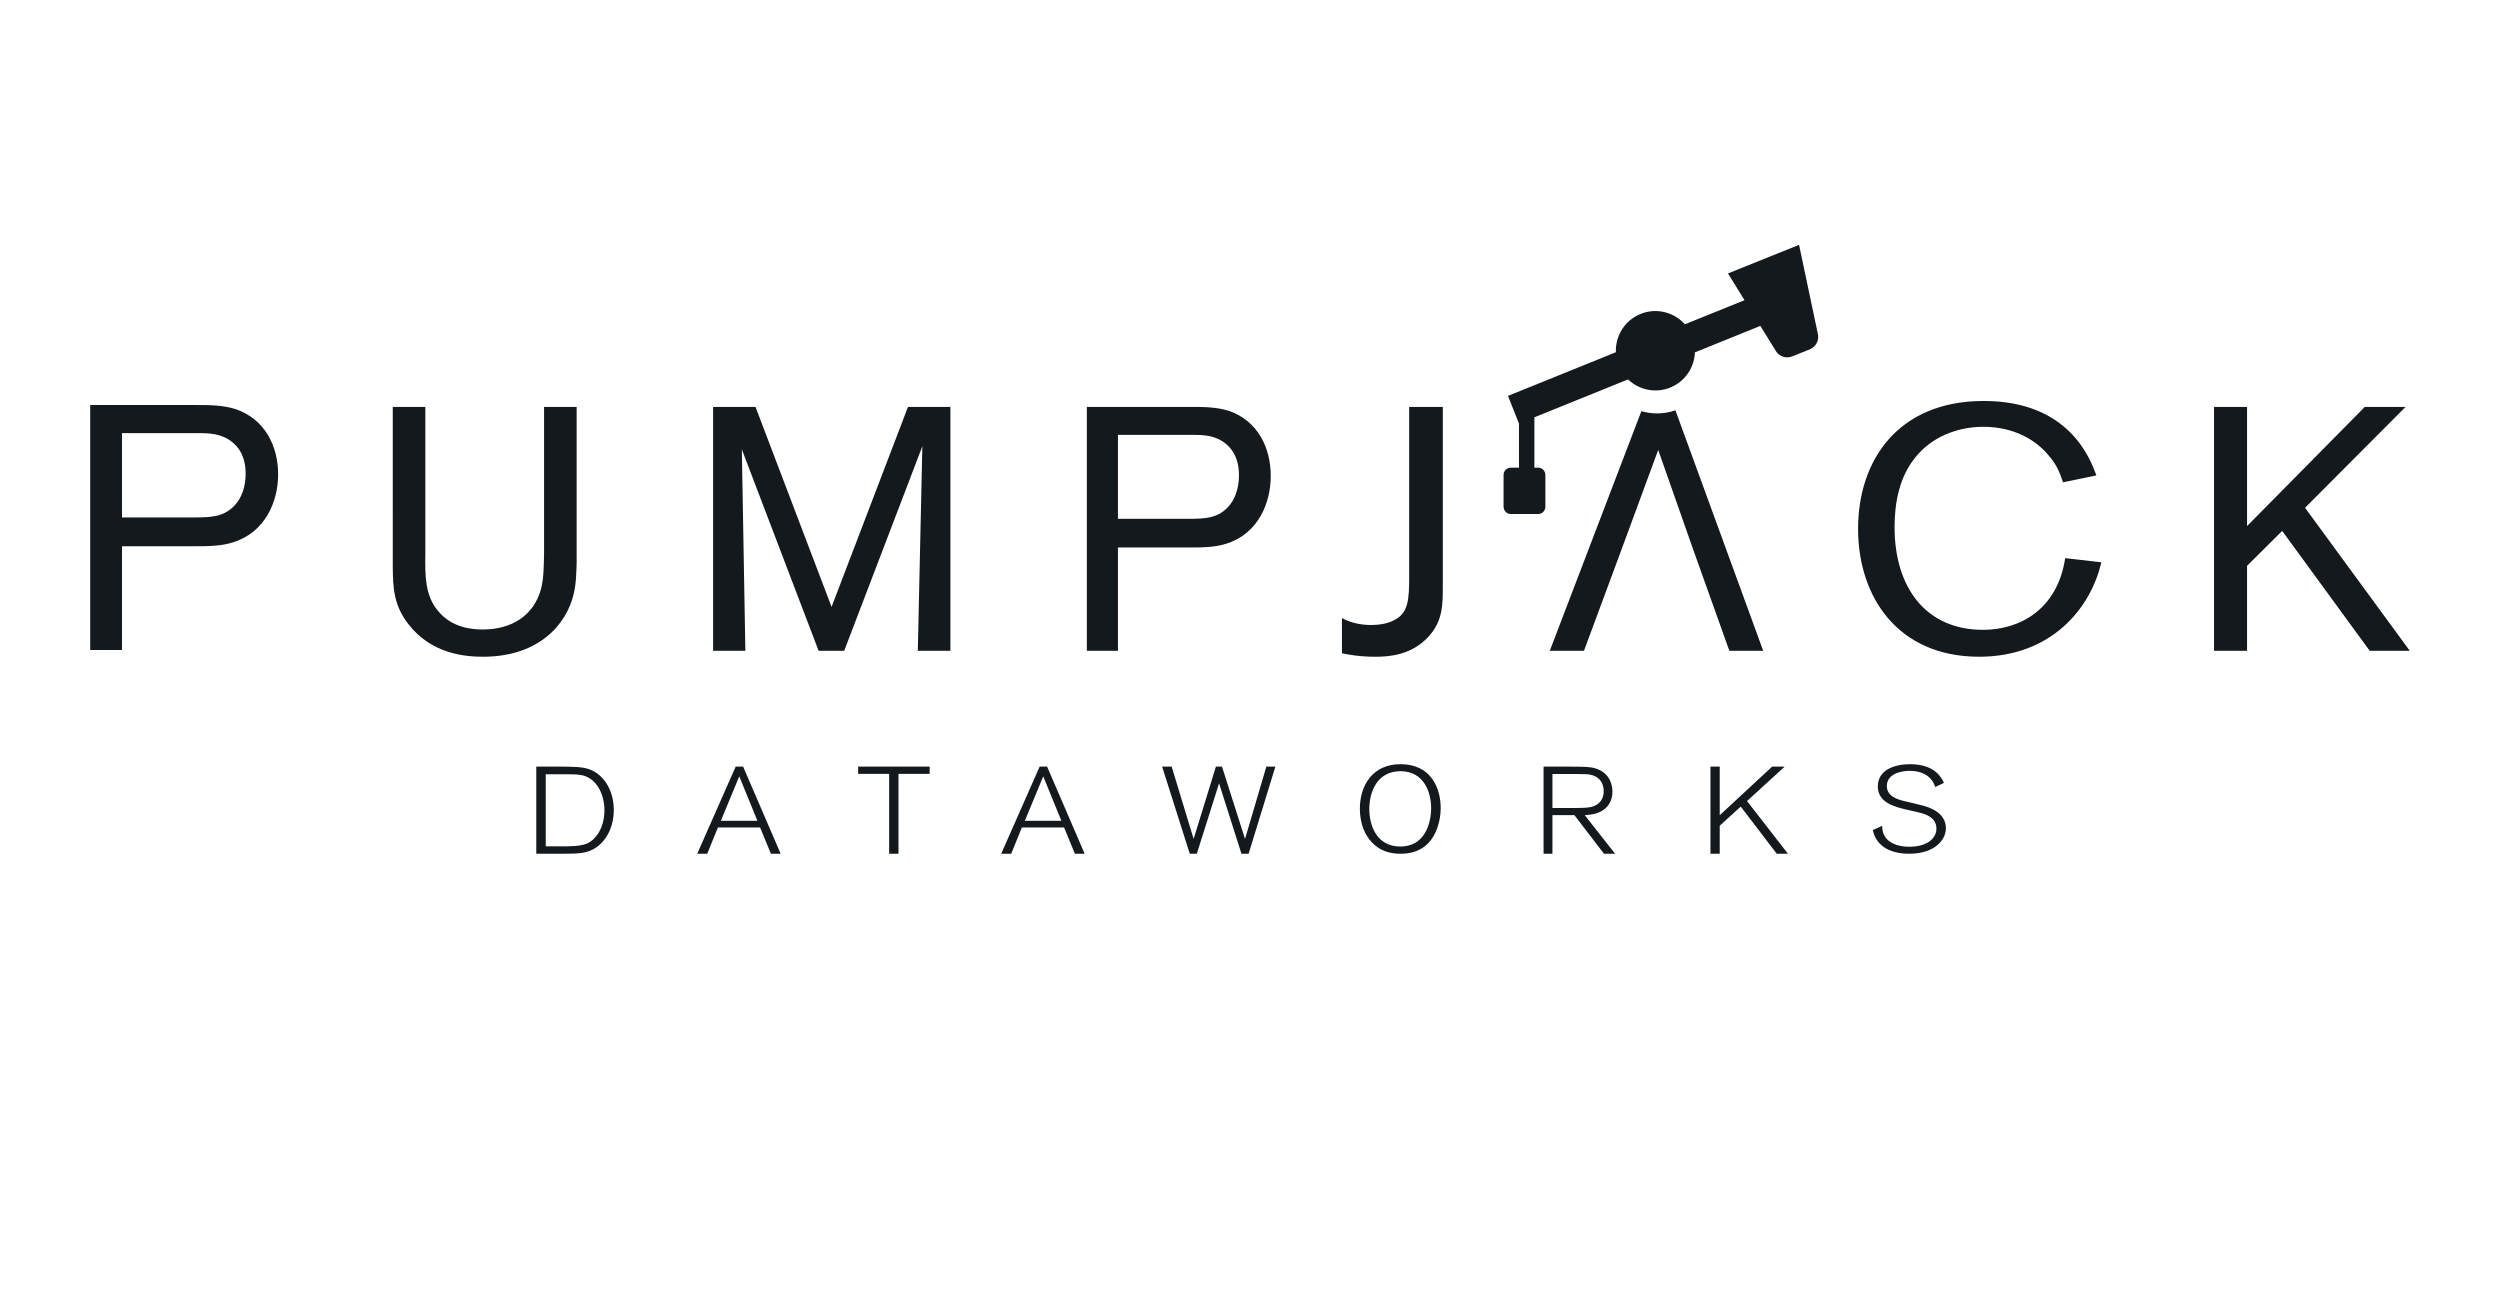 <?xml version="1.0" encoding="UTF-8"?> <svg xmlns="http://www.w3.org/2000/svg" width="194" height="100" viewBox="0 0 194 100" fill="none"><g clip-path="url(#clip0_6125_1949)"><path fill-rule="evenodd" clip-rule="evenodd" d="M43.648 59.49C44.459 59.499 45.162 59.499 45.715 59.69C46.806 60.072 47.629 61.27 47.629 62.851C47.629 64.114 47.109 65.178 46.265 65.762C45.574 66.241 44.881 66.25 43.595 66.25H41.615V59.49H43.648ZM57.667 59.49L60.579 66.25H59.822L58.983 64.211H55.71L54.881 66.25H54.104L57.088 59.49H57.667H57.667ZM72.141 59.49V60.054H69.723V66.25H68.998V60.054H66.592V59.49H72.141ZM81.256 59.49L84.168 66.25H83.411L82.572 64.211H79.298L78.469 66.25H77.692L80.676 59.49H81.256ZM90.921 59.49L92.626 65.101L94.354 59.49H94.826L96.614 65.101L98.269 59.49H98.969L96.892 66.25H96.336L94.6 60.782L92.873 66.25H92.327L90.181 59.49H90.921H90.921ZM108.682 59.301C111.097 59.301 111.808 61.231 111.798 62.728C111.788 63.739 111.459 64.761 110.871 65.389C110.157 66.147 109.282 66.25 108.682 66.25C107.785 66.25 107.043 65.998 106.443 65.35C105.928 64.807 105.526 63.937 105.526 62.765C105.526 60.94 106.515 59.301 108.682 59.301V59.301ZM121.817 59.49C123.081 59.499 123.399 59.499 123.851 59.643C125.044 60.034 125.126 61.096 125.126 61.429C125.126 62.138 124.798 62.529 124.582 62.731C124.057 63.19 123.368 63.229 122.977 63.256L125.332 66.25H124.468L122.175 63.256H120.469V66.25H119.781V59.49H121.817H121.817ZM133.451 59.49V63.262L137.517 59.49H138.49L135.57 62.161L138.744 66.25H137.877L135.082 62.592L133.451 64.076V66.25H132.731V59.49H133.451V59.49ZM148.229 59.301C150.18 59.301 150.677 60.388 150.849 60.752L150.18 61.07C150.116 60.902 150.029 60.677 149.856 60.481C149.48 60.022 148.865 59.816 148.209 59.816C147.388 59.816 146.419 60.115 146.419 60.996C146.419 61.801 147.269 62.035 147.701 62.148C147.917 62.204 149.006 62.448 149.242 62.522C149.652 62.635 151 63.019 151 64.273C151 65.201 150.106 66.25 148.153 66.25C147.346 66.25 146.764 66.071 146.365 65.848C145.782 65.51 145.459 65.023 145.33 64.414L146.052 64.087C146.064 64.348 146.095 64.621 146.236 64.855C146.579 65.473 147.366 65.707 148.153 65.707C149.62 65.707 150.267 65.005 150.267 64.302C150.267 63.824 150.007 63.553 149.803 63.412C149.458 63.16 149.016 63.065 148.014 62.842C146.936 62.598 145.719 62.251 145.719 61.024C145.719 59.722 147.043 59.301 148.229 59.301ZM108.682 59.845C106.825 59.845 106.258 61.511 106.258 62.776C106.258 64.003 106.795 65.689 108.652 65.689C110.901 65.689 111.057 63.271 111.057 62.737C111.067 61.54 110.529 59.845 108.682 59.845V59.845ZM43.888 60.083L42.35 60.083V65.675H43.498C44.124 65.675 44.999 65.686 45.509 65.474C46.244 65.178 46.903 64.229 46.903 62.88C46.903 61.72 46.384 60.609 45.455 60.245C45.066 60.096 44.686 60.084 43.888 60.083L43.888 60.083ZM57.367 60.245L55.937 63.694H58.776L57.367 60.245H57.367ZM80.956 60.245L79.526 63.694H82.364L80.956 60.245H80.956ZM122.175 60.062H120.469V62.702H122.175C122.649 62.702 123.091 62.693 123.399 62.635C124.17 62.491 124.448 61.947 124.448 61.402C124.448 60.741 124.098 60.244 123.389 60.111C123.183 60.072 123.091 60.072 122.175 60.062ZM33.007 31.576V42.957C32.98 44.696 32.98 46.171 33.965 47.375C35.083 48.767 36.735 48.847 37.48 48.847C39.69 48.847 41.42 47.776 41.98 45.714C42.193 44.884 42.193 44.108 42.22 42.903V31.576H44.748V43.652C44.722 44.429 44.722 45.26 44.51 46.117C43.977 48.393 41.873 50.963 37.48 50.963C36.095 50.963 33.487 50.75 31.702 48.446C30.564 46.985 30.484 45.679 30.479 43.865L30.478 31.576H33.007V31.576ZM111.962 31.576V45.473C111.962 46.919 111.962 48.204 110.847 49.409C109.515 50.856 107.777 50.963 106.717 50.963C105.385 50.963 104.57 50.775 104.135 50.696V47.964C104.678 48.258 105.44 48.5 106.39 48.5C106.933 48.5 107.668 48.418 108.185 48.124C109.307 47.559 109.351 46.525 109.353 44.642L109.353 31.576H111.962H111.962ZM153.937 31.115C160.583 31.115 162.216 35.635 162.68 36.892L160.092 37.427C159.847 36.731 159.657 36.116 158.948 35.314C158.022 34.19 156.333 33.12 153.91 33.12C151.866 33.12 149.878 33.922 148.625 35.502C147.4 36.999 147.018 38.979 147.018 40.905C147.018 45.585 149.443 48.876 153.881 48.876C156.742 48.876 159.657 47.298 160.257 43.312L163.062 43.633C162.243 47.218 159.167 50.963 153.583 50.963C147.237 50.963 144.187 46.281 144.187 41.038C144.187 35.688 147.318 31.115 153.937 31.115H153.937ZM130.012 31.841L136.825 50.502H134.198L131.41 42.696L128.677 34.916L125.81 42.696L122.917 50.502H120.263L127.37 31.907C128.217 32.154 129.138 32.144 130.012 31.841H130.012ZM58.628 31.576L64.53 47.096L70.46 31.576H73.752V50.502H71.222L71.574 34.632L65.51 50.502H63.525L57.567 34.873L57.84 50.502H55.337V31.576H58.628ZM92.43 31.576C93.358 31.576 94.42 31.576 95.402 31.897C97.603 32.674 98.61 34.739 98.61 36.937C98.61 39.001 97.657 41.414 95.163 42.191C94.233 42.485 93.307 42.485 92.165 42.485H86.753V50.502H84.34V31.576H92.43H92.43ZM174.372 31.576V40.824L183.508 31.576H186.672L178.872 39.404L187 50.502H183.89L177.098 41.199L174.372 43.908V50.502H171.808V31.576H174.372H174.372ZM15.268 31.43C16.217 31.43 17.3 31.43 18.303 31.753C20.553 32.534 21.583 34.607 21.583 36.815C21.583 38.888 20.608 41.312 18.06 42.093C17.11 42.388 16.162 42.388 14.997 42.388H9.467V50.438H7V31.43H15.268V31.43ZM92.537 33.747H86.753V40.261L92.228 40.261C93.527 40.258 94.443 40.211 95.242 39.404C95.878 38.76 96.143 37.821 96.143 36.884C96.143 36.24 96.038 35.223 95.163 34.47C94.34 33.773 93.412 33.747 92.537 33.747L92.537 33.747ZM15.375 33.612H9.467V40.154L15.06 40.154C16.388 40.151 17.324 40.103 18.14 39.292C18.792 38.645 19.062 37.703 19.062 36.762C19.062 36.115 18.953 35.092 18.06 34.338C17.218 33.638 16.27 33.612 15.375 33.612L15.375 33.612ZM139.606 19L141.047 25.823C141.208 26.347 140.942 26.907 140.435 27.111L139.08 27.655C138.573 27.859 137.995 27.639 137.751 27.148L136.604 25.288L131.527 27.343C131.483 28.408 130.891 29.422 129.88 29.95C128.681 30.577 127.261 30.331 126.336 29.442L119.068 32.384V36.292H119.369C119.674 36.292 119.922 36.546 119.922 36.861V39.318C119.922 39.633 119.674 39.887 119.369 39.887H117.23C116.925 39.887 116.677 39.633 116.677 39.318V36.861C116.677 36.546 116.925 36.292 117.23 36.292H117.873V32.867L117.872 32.868L117.019 30.721L125.391 27.333C125.349 26.182 125.952 25.054 127.038 24.486C128.311 23.82 129.833 24.139 130.747 25.166L135.374 23.294L134.093 21.217L139.606 19V19Z" fill="#13191D"></path></g><defs><clipPath id="clip0_6125_1949"><rect width="180" height="61.714" fill="white" transform="translate(7 19)"></rect></clipPath></defs></svg> 